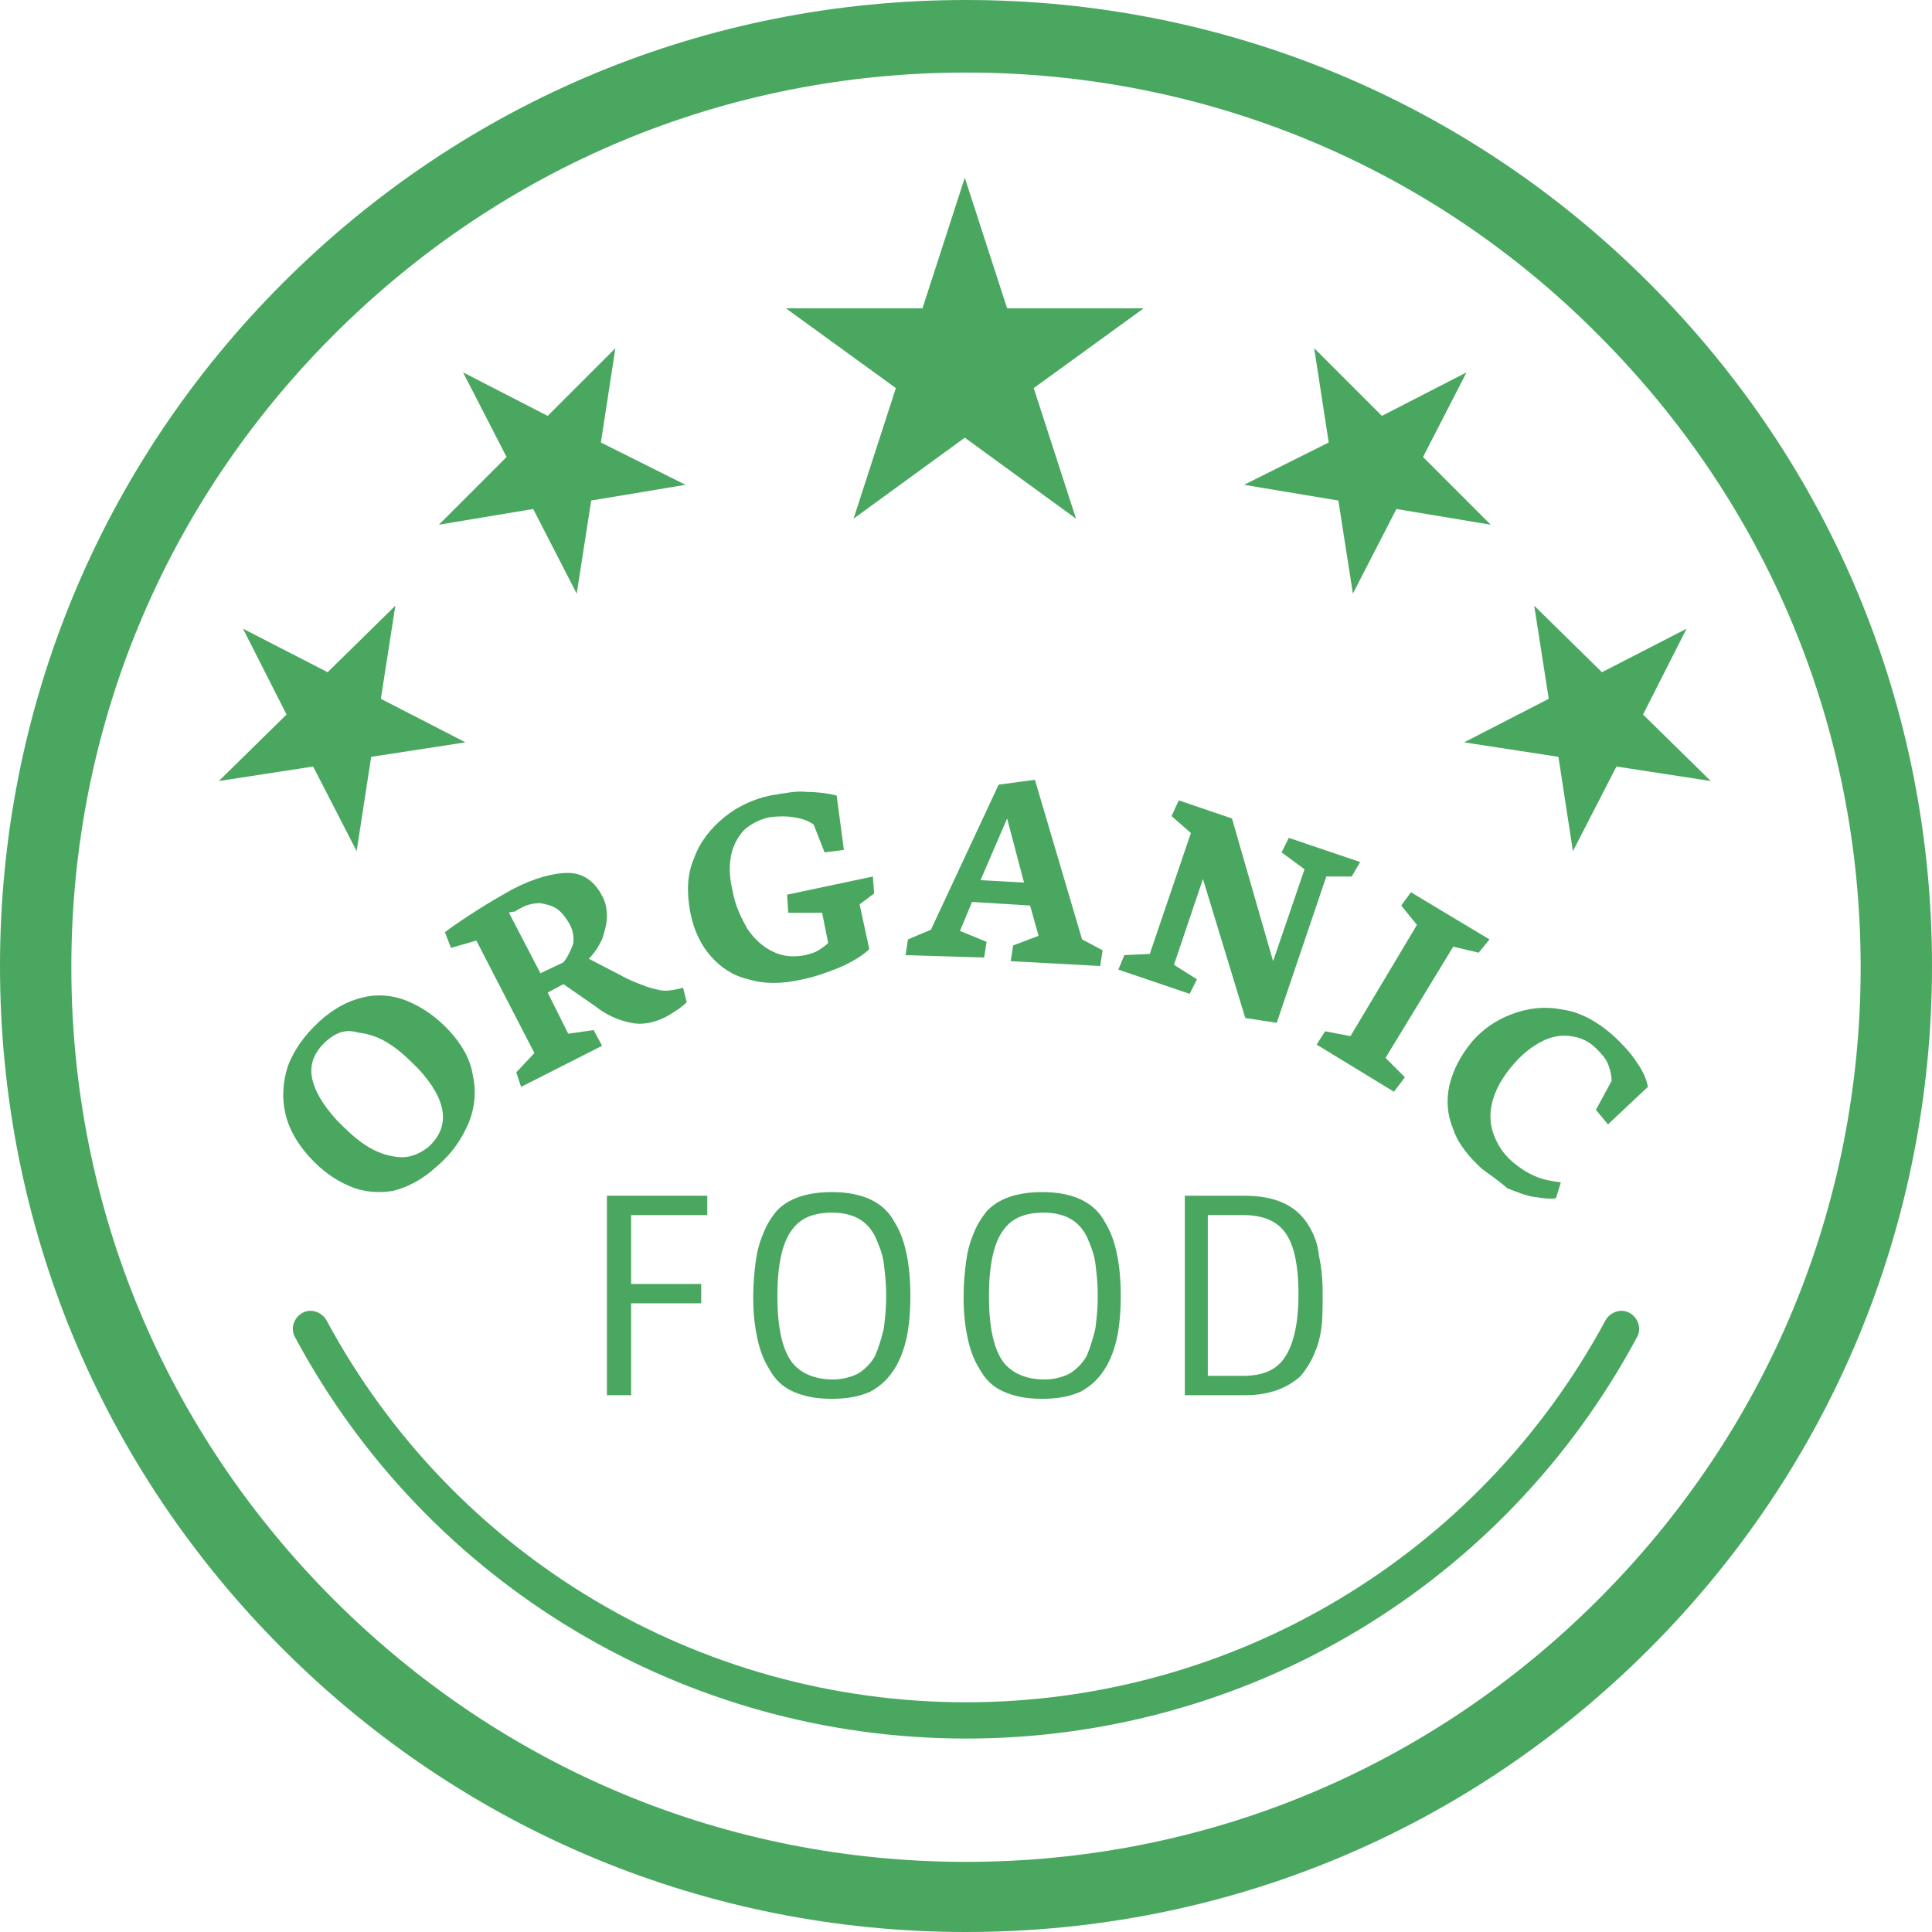 <svg width="80" height="80" viewBox="0 0 80 80" fill="none" xmlns="http://www.w3.org/2000/svg">
<path d="M40 80C29.337 80 19.274 75.845 11.715 68.285C4.155 60.726 0 50.713 0 40C0 29.337 4.155 19.274 11.715 11.715C19.274 4.155 29.287 0 40 0C50.663 0 60.726 4.155 68.285 11.715C75.845 19.274 80 29.287 80 40C80 50.663 75.845 60.726 68.285 68.285C60.726 75.845 50.713 80 40 80ZM40 3.004C30.088 3.004 20.826 6.859 13.817 13.867C6.809 20.876 2.954 30.138 2.954 40.05C2.954 49.962 6.809 59.224 13.817 66.233C20.826 73.242 30.088 77.096 40 77.096C49.912 77.096 59.174 73.242 66.183 66.233C73.192 59.224 77.046 49.962 77.046 40.05C77.046 30.138 73.192 20.876 66.183 13.867C59.224 6.859 49.912 3.004 40 3.004Z" fill="#4AA760"/>
<path d="M39.95 7.359L41.702 12.766H47.359L42.804 16.07L44.556 21.477L39.95 18.123L35.344 21.477L37.096 16.07L32.541 12.766H38.198L39.95 7.359Z" fill="#4AA760"/>
<path d="M19.174 15.419L22.678 17.221L25.482 14.418L24.881 18.323L28.386 20.075L24.481 20.726L23.88 24.581L22.078 21.076L18.173 21.727L20.976 18.924L19.174 15.419Z" fill="#4AA760"/>
<path d="M60.726 15.419L57.221 17.221L54.418 14.418L55.019 18.323L51.514 20.075L55.419 20.726L56.02 24.581L57.822 21.076L61.727 21.727L58.924 18.924L60.726 15.419Z" fill="#4AA760"/>
<path d="M10.062 26.033L13.567 27.835L16.37 25.081L15.77 28.936L19.274 30.739L15.369 31.339L14.768 35.244L12.966 31.74L9.061 32.341L11.865 29.587L10.062 26.033Z" fill="#4AA760"/>
<path d="M69.837 26.033L66.333 27.835L63.529 25.081L64.13 28.936L60.626 30.739L64.531 31.339L65.131 35.244L66.934 31.74L70.838 32.341L68.035 29.587L69.837 26.033Z" fill="#4AA760"/>
<path d="M18.073 48.31C17.472 48.861 16.871 49.162 16.27 49.312C15.67 49.412 15.019 49.362 14.468 49.111C13.867 48.861 13.317 48.461 12.816 47.91C12.316 47.359 11.965 46.759 11.815 46.108C11.665 45.457 11.715 44.806 11.915 44.155C12.165 43.505 12.566 42.904 13.217 42.303C13.767 41.802 14.368 41.452 15.019 41.302C15.62 41.152 16.27 41.202 16.871 41.452C17.472 41.702 18.073 42.103 18.623 42.703C19.124 43.254 19.474 43.855 19.575 44.506C19.725 45.157 19.675 45.807 19.424 46.458C19.124 47.159 18.724 47.76 18.073 48.31ZM13.517 43.104C13.016 43.555 12.816 44.055 12.916 44.606C13.016 45.157 13.367 45.757 13.968 46.408C14.318 46.759 14.668 47.109 15.119 47.409C15.57 47.71 16.02 47.86 16.471 47.91C16.921 47.96 17.322 47.81 17.722 47.51C18.674 46.658 18.523 45.557 17.322 44.255C16.971 43.905 16.621 43.555 16.17 43.254C15.72 42.954 15.269 42.804 14.819 42.754C14.318 42.603 13.918 42.754 13.517 43.104Z" fill="#4AA760"/>
<path d="M24.931 43.304L21.577 45.006L21.377 44.405L22.128 43.604L19.725 38.949L18.673 39.249L18.423 38.598C18.824 38.298 19.274 37.997 19.825 37.647C20.375 37.297 20.826 37.046 21.177 36.846C22.128 36.345 22.929 36.145 23.529 36.145C24.13 36.145 24.631 36.495 24.931 37.096C25.081 37.346 25.131 37.647 25.131 37.947C25.131 38.248 25.031 38.598 24.931 38.898C24.781 39.199 24.631 39.449 24.381 39.7L25.732 40.4C26.083 40.601 26.383 40.701 26.633 40.801C26.884 40.901 27.084 40.951 27.334 41.001C27.584 41.051 27.835 41.001 28.085 40.951L28.285 40.901L28.436 41.502C28.235 41.702 27.935 41.902 27.584 42.102C27.084 42.353 26.583 42.453 26.133 42.353C25.632 42.253 25.131 42.052 24.631 41.652L23.329 40.751L22.678 41.101L23.529 42.803L24.581 42.653L24.931 43.304ZM21.076 37.797L22.378 40.3L23.329 39.85C23.529 39.599 23.63 39.349 23.73 39.099C23.78 38.798 23.73 38.548 23.579 38.248C23.429 37.997 23.279 37.797 23.079 37.647C22.879 37.497 22.628 37.447 22.378 37.397C22.128 37.397 21.827 37.447 21.577 37.597C21.477 37.647 21.377 37.697 21.327 37.747C21.127 37.747 21.076 37.797 21.076 37.797Z" fill="#4AA760"/>
<path d="M33.242 40.551C32.391 40.751 31.64 40.751 30.989 40.551C30.338 40.401 29.837 40.05 29.437 39.6C29.037 39.149 28.736 38.548 28.586 37.797C28.436 36.996 28.436 36.245 28.736 35.545C28.986 34.844 29.437 34.293 29.988 33.843C30.538 33.392 31.189 33.092 31.89 32.941C32.491 32.841 32.992 32.741 33.392 32.791C33.792 32.791 34.243 32.841 34.644 32.941L34.944 35.194L34.143 35.294L33.692 34.143C33.492 33.993 33.192 33.892 32.891 33.843C32.591 33.792 32.24 33.792 31.84 33.843C31.439 33.943 31.139 34.093 30.839 34.343C30.588 34.593 30.388 34.944 30.288 35.344C30.188 35.795 30.188 36.295 30.338 36.896C30.438 37.497 30.689 37.998 30.939 38.448C31.239 38.899 31.59 39.199 31.99 39.399C32.391 39.6 32.841 39.65 33.342 39.55C33.542 39.499 33.742 39.45 33.893 39.349C34.043 39.249 34.193 39.149 34.293 39.049L34.043 37.797H32.641L32.591 37.047L36.145 36.295L36.196 36.996L35.595 37.447L35.995 39.299C35.745 39.55 35.344 39.8 34.794 40.05C34.293 40.251 33.742 40.451 33.242 40.551Z" fill="#4AA760"/>
<path d="M37.497 39.55L37.597 38.899L38.548 38.498L41.352 32.491L42.854 32.291L44.806 38.899L45.657 39.349L45.557 40L41.852 39.8L41.953 39.149L43.004 38.749L42.654 37.497L40.251 37.347L39.75 38.548L40.851 38.999L40.751 39.65L37.497 39.55ZM40.601 36.446L42.403 36.546L41.702 33.892L40.601 36.446Z" fill="#4AA760"/>
<path d="M48.511 33.792L48.811 33.142L51.014 33.892L52.716 39.8L54.018 35.995L53.067 35.294L53.367 34.694L56.321 35.695L55.97 36.295H54.919L52.866 42.353L51.565 42.153L49.812 36.396L48.611 39.95L49.562 40.551L49.262 41.152L46.308 40.15L46.558 39.55L47.61 39.5L49.312 34.493L48.511 33.792Z" fill="#4AA760"/>
<path d="M58.023 37.497L58.423 36.946L61.677 38.899L61.227 39.449L60.175 39.199L57.372 43.805L58.173 44.606L57.722 45.207L54.518 43.254L54.869 42.703L55.92 42.904L58.673 38.298L58.023 37.497Z" fill="#4AA760"/>
<path d="M61.377 48.41C60.826 47.91 60.376 47.359 60.175 46.758C59.925 46.157 59.875 45.557 60.025 44.906C60.175 44.305 60.476 43.704 60.976 43.104C61.427 42.603 61.928 42.253 62.578 42.002C63.229 41.752 63.93 41.652 64.681 41.802C65.432 41.902 66.183 42.303 66.934 43.004C67.234 43.304 67.534 43.604 67.785 44.005C68.035 44.355 68.185 44.706 68.235 45.006L66.583 46.558L66.083 45.957L66.734 44.756C66.734 44.556 66.683 44.305 66.583 44.055C66.483 43.804 66.283 43.604 66.083 43.404C65.782 43.104 65.432 42.953 65.031 42.903C64.681 42.853 64.281 42.903 63.88 43.104C63.48 43.304 63.079 43.604 62.728 44.005C62.278 44.505 61.978 45.006 61.827 45.507C61.677 46.007 61.677 46.458 61.827 46.908C61.978 47.359 62.228 47.76 62.628 48.11C62.929 48.36 63.229 48.56 63.58 48.711C63.93 48.861 64.281 48.911 64.631 48.961L64.431 49.612C64.18 49.662 63.88 49.612 63.529 49.562C63.179 49.512 62.829 49.361 62.428 49.211C62.078 48.911 61.727 48.661 61.377 48.41Z" fill="#4AA760"/>
<path d="M25.131 49.512H29.287V50.313H26.133V53.166H29.036V53.967H26.133V57.772H25.131V49.512Z" fill="#4AA760"/>
<path d="M37.046 56.671C36.796 57.072 36.496 57.372 36.045 57.622C35.594 57.822 35.094 57.922 34.443 57.922C33.792 57.922 33.292 57.822 32.841 57.622C32.391 57.422 32.09 57.121 31.84 56.671C31.59 56.27 31.439 55.82 31.339 55.319C31.239 54.819 31.189 54.318 31.189 53.717C31.189 53.117 31.239 52.666 31.289 52.266C31.339 51.865 31.439 51.464 31.59 51.114C31.74 50.714 31.94 50.413 32.14 50.163C32.641 49.612 33.442 49.362 34.443 49.362C35.695 49.362 36.596 49.762 37.046 50.613C37.297 51.014 37.447 51.465 37.547 51.965C37.647 52.466 37.697 53.016 37.697 53.667C37.697 54.318 37.647 54.869 37.547 55.369C37.447 55.82 37.297 56.27 37.046 56.671ZM34.493 57.121C34.894 57.121 35.244 57.021 35.544 56.871C35.845 56.671 36.095 56.421 36.245 56.12C36.395 55.77 36.496 55.419 36.596 55.019C36.646 54.618 36.696 54.168 36.696 53.667C36.696 53.167 36.646 52.716 36.596 52.316C36.546 51.915 36.395 51.565 36.245 51.214C35.895 50.513 35.294 50.213 34.443 50.213C33.742 50.213 33.191 50.413 32.841 50.864C32.391 51.414 32.19 52.366 32.19 53.667C32.19 54.969 32.391 55.92 32.841 56.471C33.191 56.871 33.742 57.121 34.493 57.121Z" fill="#4AA760"/>
<path d="M45.757 56.671C45.507 57.072 45.206 57.372 44.756 57.622C44.305 57.822 43.805 57.922 43.154 57.922C42.503 57.922 42.002 57.822 41.552 57.622C41.101 57.422 40.801 57.121 40.551 56.671C40.3 56.27 40.15 55.82 40.05 55.319C39.95 54.819 39.9 54.318 39.9 53.717C39.9 53.117 39.95 52.666 40 52.266C40.05 51.865 40.15 51.464 40.3 51.114C40.451 50.714 40.651 50.413 40.851 50.163C41.352 49.612 42.153 49.362 43.154 49.362C44.406 49.362 45.307 49.762 45.757 50.613C46.008 51.014 46.158 51.465 46.258 51.965C46.358 52.466 46.408 53.016 46.408 53.667C46.408 54.318 46.358 54.869 46.258 55.369C46.158 55.82 46.008 56.27 45.757 56.671ZM43.254 57.121C43.655 57.121 44.005 57.021 44.305 56.871C44.606 56.671 44.856 56.421 45.006 56.12C45.157 55.77 45.257 55.419 45.357 55.019C45.407 54.618 45.457 54.168 45.457 53.667C45.457 53.167 45.407 52.716 45.357 52.316C45.307 51.915 45.157 51.565 45.006 51.214C44.656 50.513 44.055 50.213 43.204 50.213C42.503 50.213 41.952 50.413 41.602 50.864C41.151 51.414 40.951 52.366 40.951 53.667C40.951 54.969 41.151 55.92 41.602 56.471C41.952 56.871 42.503 57.121 43.254 57.121Z" fill="#4AA760"/>
<path d="M49.011 49.512H51.514C52.816 49.512 53.667 49.912 54.168 50.713C54.418 51.114 54.568 51.514 54.618 52.015C54.718 52.465 54.768 52.966 54.768 53.567C54.768 54.117 54.768 54.618 54.718 54.968C54.668 55.369 54.568 55.719 54.418 56.07C54.268 56.42 54.068 56.721 53.867 56.971C53.317 57.472 52.566 57.772 51.564 57.772H49.061V49.512H49.011ZM51.464 50.313H50.013V56.971H51.464C52.215 56.971 52.766 56.771 53.116 56.32C53.517 55.82 53.767 54.919 53.767 53.617C53.767 52.315 53.567 51.414 53.116 50.913C52.766 50.513 52.215 50.313 51.464 50.313Z" fill="#4AA760"/>
<path d="M40 71.99C28.385 71.99 17.722 65.632 12.215 55.369C12.015 55.019 12.165 54.568 12.515 54.368C12.866 54.168 13.316 54.318 13.517 54.668C18.773 64.431 28.936 70.488 40 70.488C51.064 70.488 61.226 64.431 66.483 54.668C66.683 54.318 67.134 54.168 67.484 54.368C67.835 54.568 67.985 55.019 67.785 55.369C62.278 65.632 51.664 71.99 40 71.99Z" fill="#4AA760"/>
</svg>
